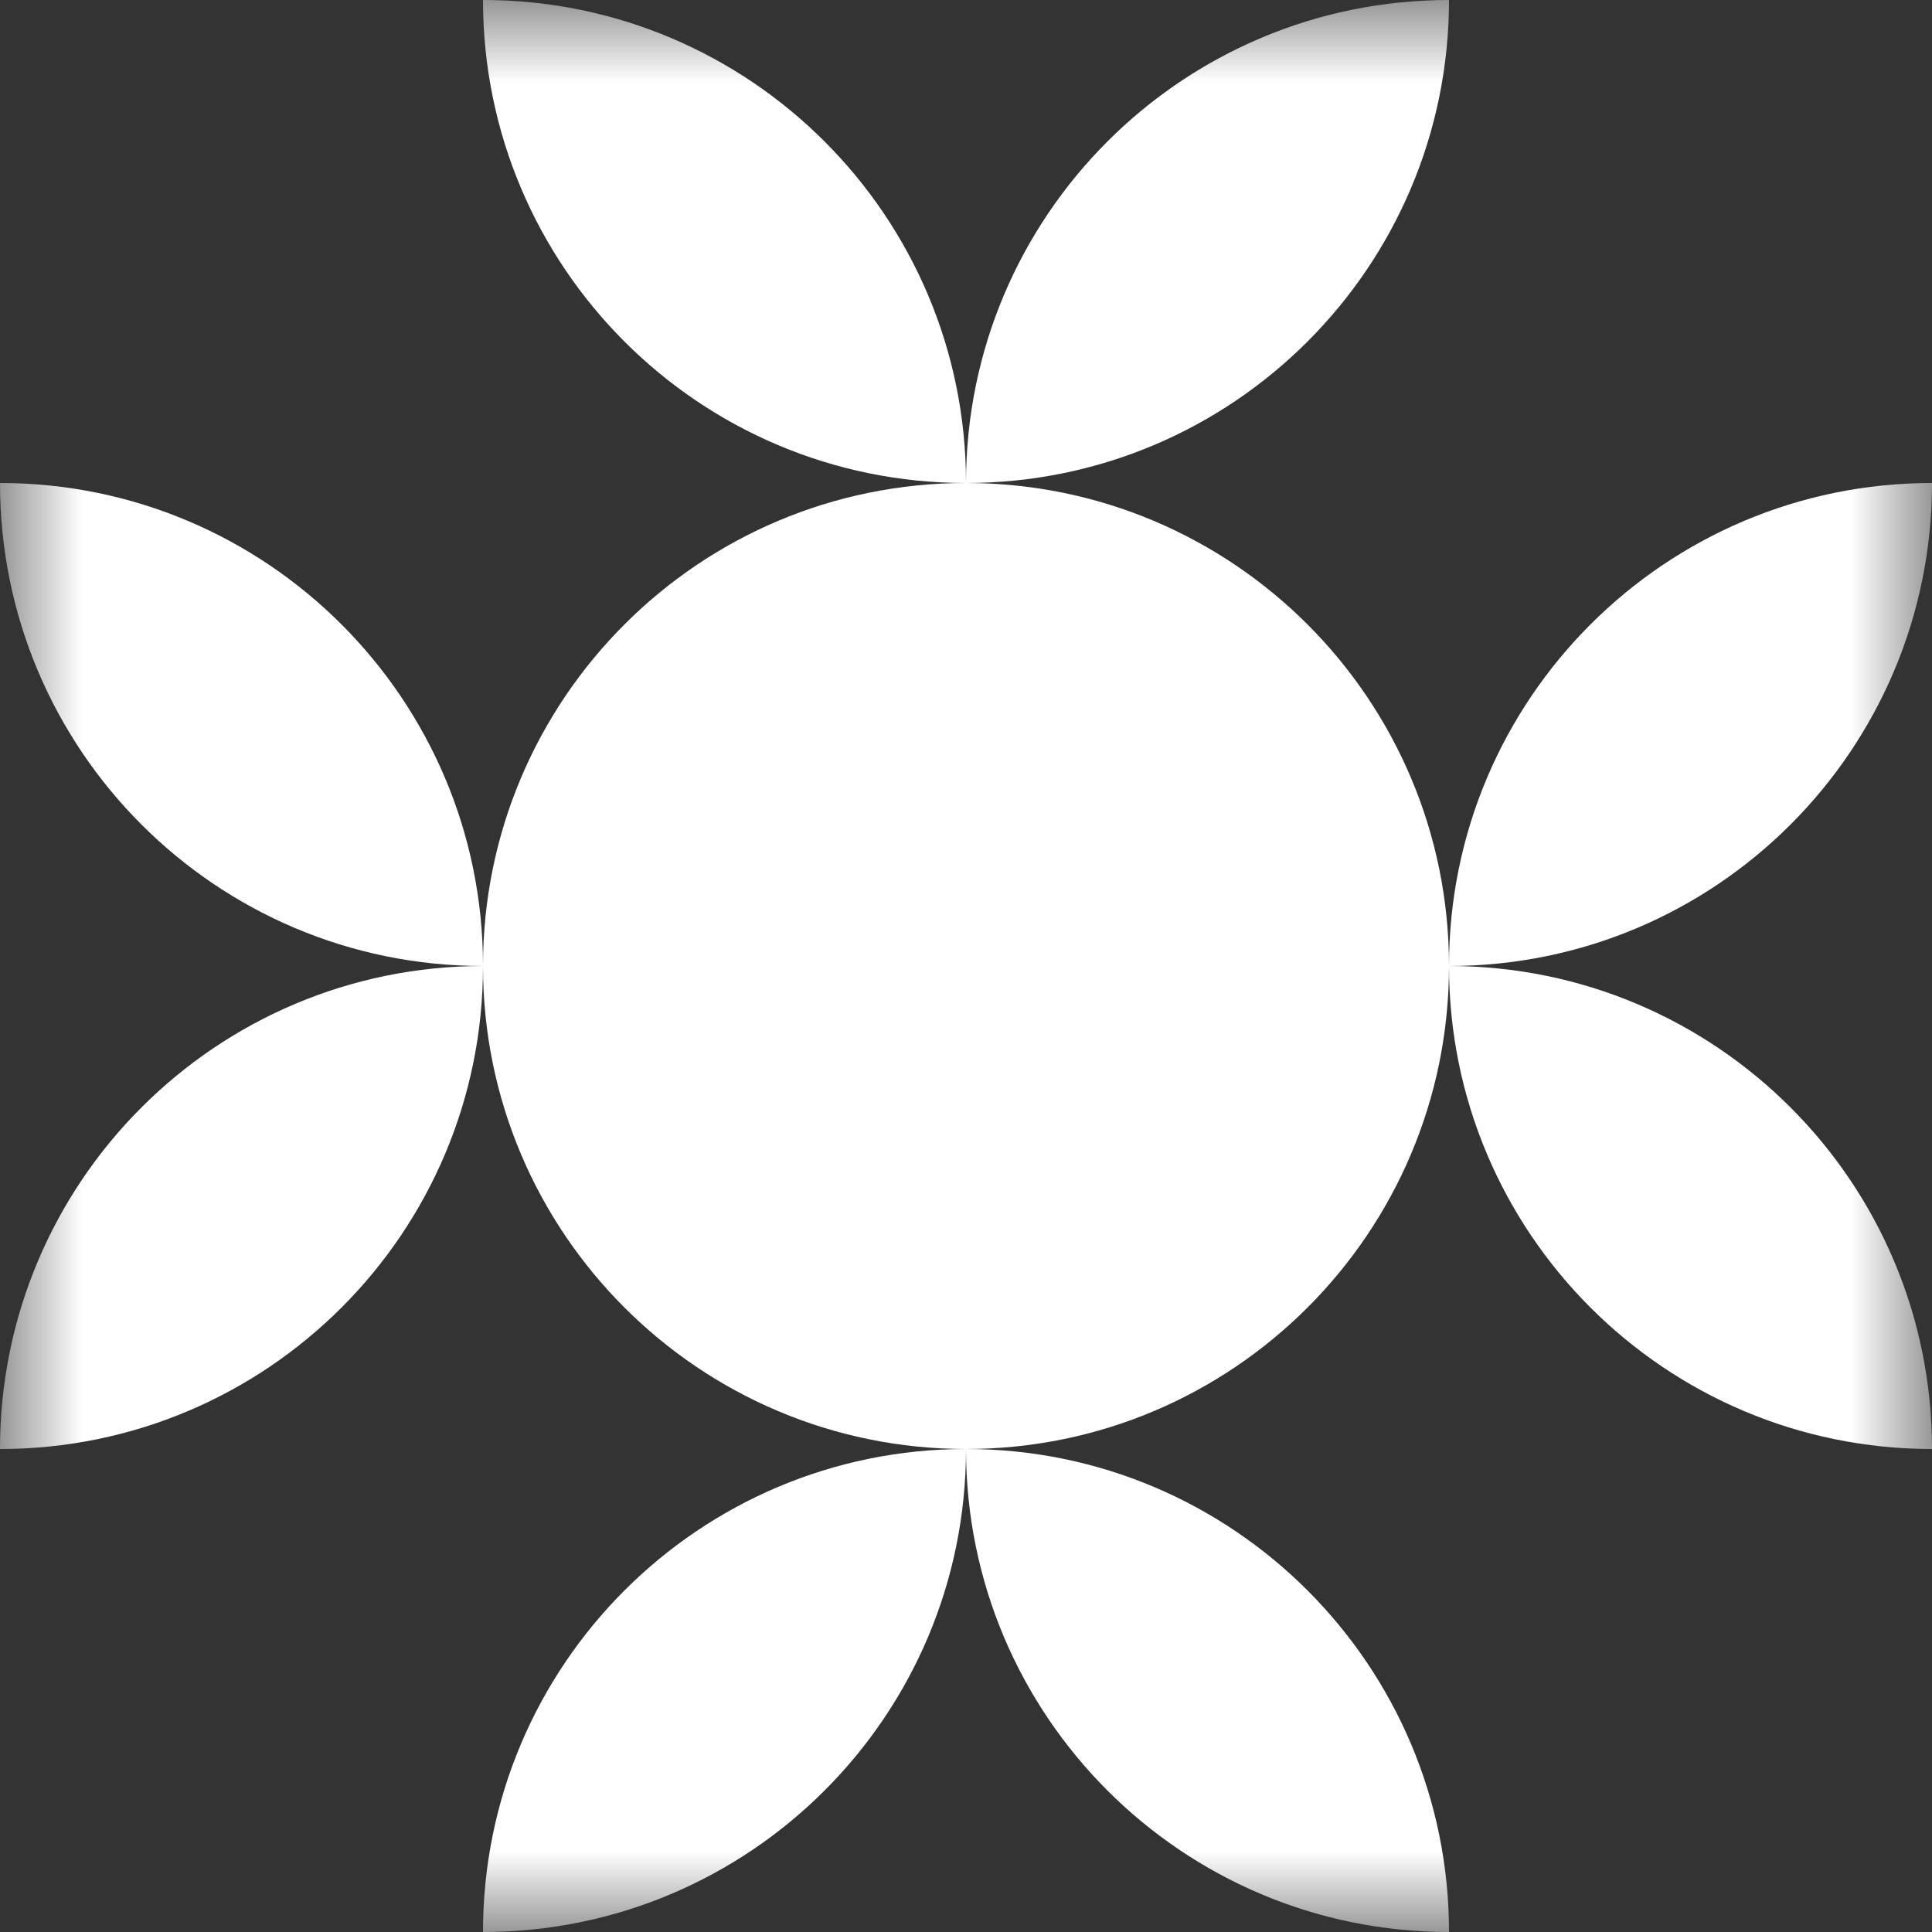 <svg width="12" height="12" viewBox="0 0 12 12" fill="none" xmlns="http://www.w3.org/2000/svg">
<rect x="0" y="0" width="12" height="12" fill="#333333" stroke="none"/>
<g clip-path="url(#clip0_841_17978)">
<mask id="mask0_841_17978" style="mask-type:luminance" maskUnits="userSpaceOnUse" x="0" y="0" width="12" height="12">
<path d="M12 0H0V12H12V0Z" fill="white"/>
</mask>
<g mask="url(#mask0_841_17978)">
<path fill-rule="evenodd" clip-rule="evenodd" d="M6 3C6 1.343 4.657 3.34692e-07 3 0C3 1.657 4.343 3 5.999 3C4.343 3 3 4.343 3 6C3 4.343 1.657 3 0 3C1.31134e-07 4.657 1.343 6 3 6C1.343 6 3.93403e-07 7.343 1.31134e-07 9C1.657 9 3 7.657 3 6.001C3 7.657 4.343 9 6 9C4.343 9 3 10.343 3 12C4.657 12 6 10.657 6 9C7.657 9 9 7.657 9 6C9 7.657 10.343 9 12 9C12 7.343 10.657 6 9 6C9 4.343 7.657 3 6 3ZM9 1.31134e-07C7.343 1.31134e-07 6 1.343 6 3C7.657 3 9 1.657 9 1.31134e-07ZM9 12C7.343 12 6 10.657 6 9C7.657 9 9 10.343 9 12ZM12 3C12 4.657 10.657 6 9 6C9 4.343 10.343 3 12 3Z" fill="white"/>
</g>
</g>
<defs>
<clipPath id="clip0_841_17978">
<rect width="12" height="12" fill="white"/>
</clipPath>
</defs>
</svg>
